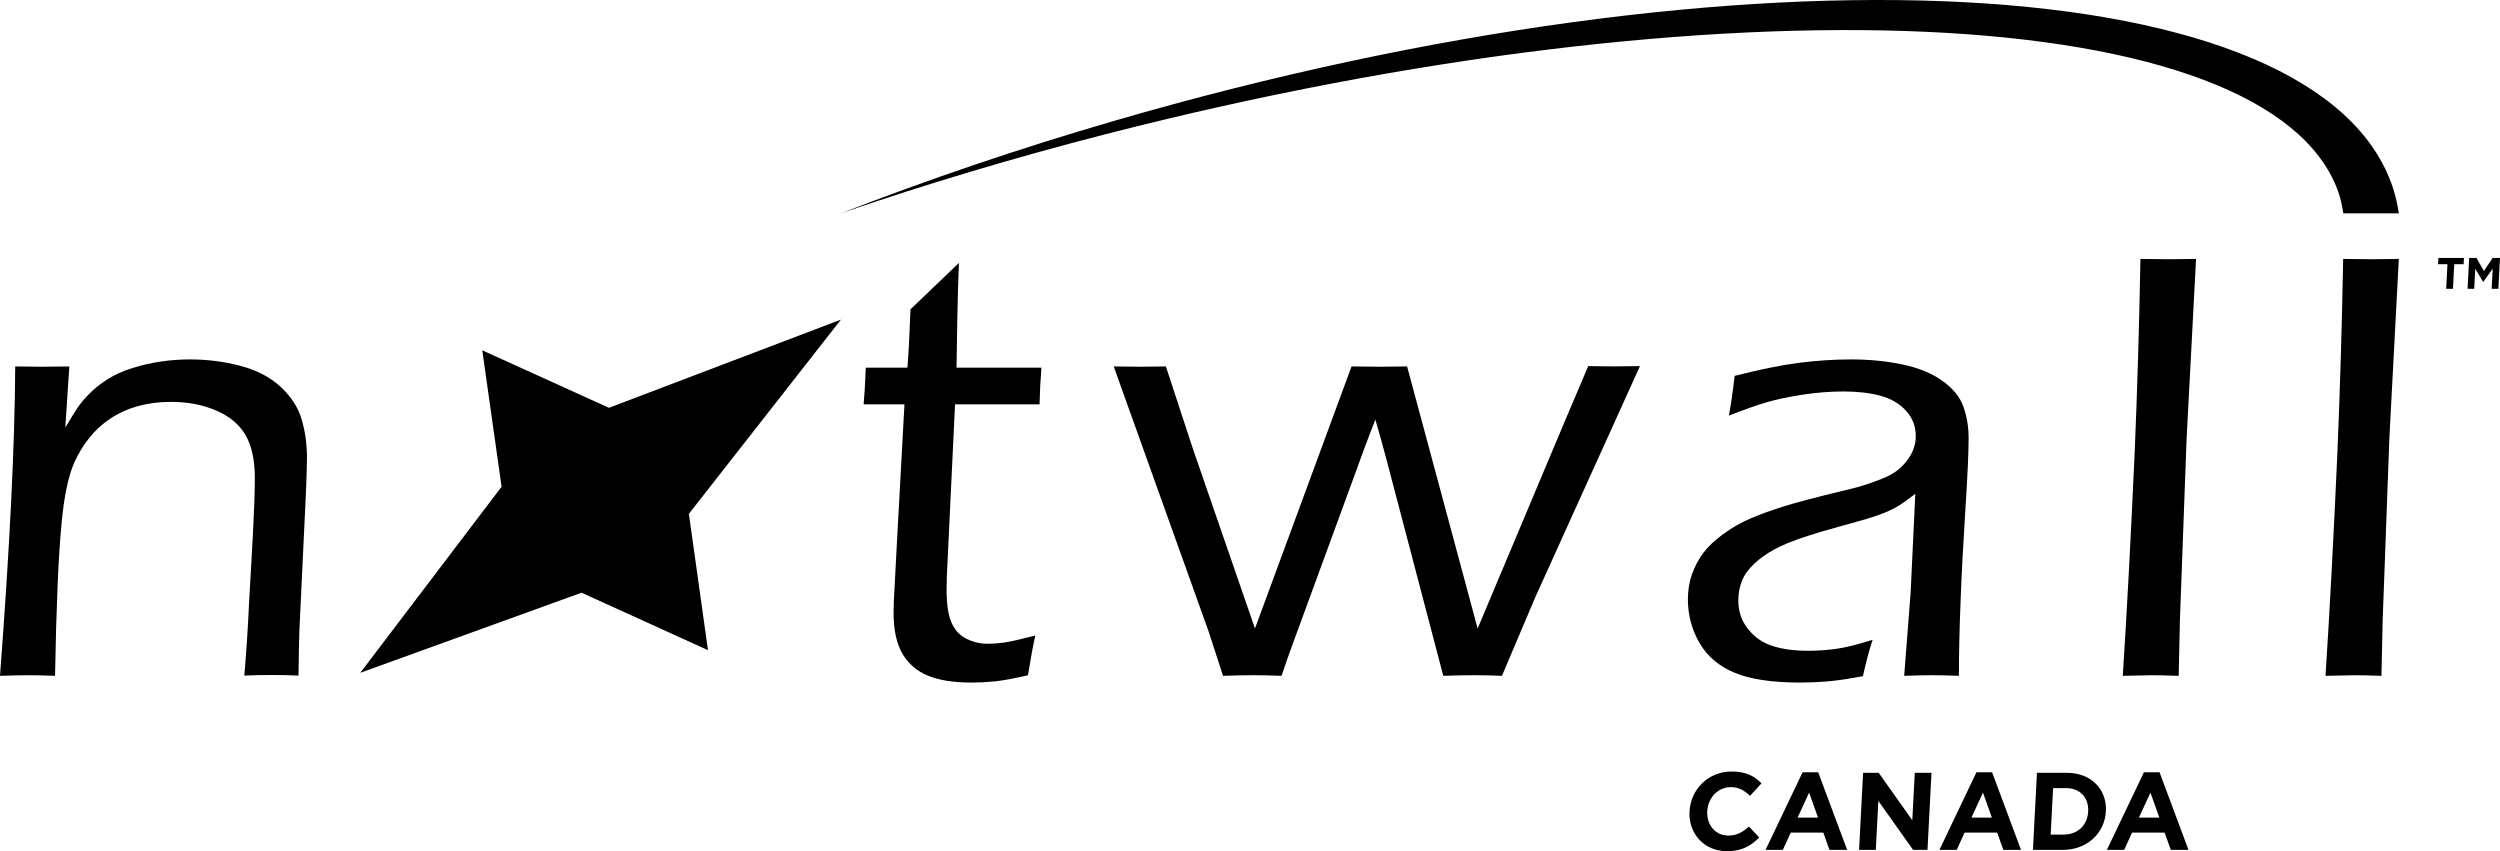 <?xml version="1.0" encoding="utf-8"?>
<!-- Generator: Adobe Illustrator 16.0.0, SVG Export Plug-In . SVG Version: 6.00 Build 0)  -->
<!DOCTYPE svg PUBLIC "-//W3C//DTD SVG 1.1//EN" "http://www.w3.org/Graphics/SVG/1.1/DTD/svg11.dtd">
<svg version="1.1" id="Layer_1" xmlns="http://www.w3.org/2000/svg" xmlns:xlink="http://www.w3.org/1999/xlink" x="0px" y="0px"
	 width="596.138px" height="202.972px" viewBox="7.931 189.265 596.138 202.972"
	 enable-background="new 7.931 189.265 596.138 202.972" xml:space="preserve">
<path d="M74.822,281.482c-2.499-2.298-5.693-3.97-9.58-4.983c-3.877-1.023-7.912-1.53-12.093-1.53c-2.276,0-4.579,0.172-6.879,0.507
	c-2.308,0.337-4.578,0.866-6.818,1.57c-2.228,0.707-4.173,1.577-5.819,2.621c-1.656,1.042-3.094,2.175-4.305,3.386
	c-1.211,1.207-2.19,2.365-2.909,3.456c-0.731,1.094-1.696,2.661-2.913,4.701l0.955-14.567c-2.624,0.05-4.734,0.074-6.338,0.074
	l-6.56-0.074c-0.104,18.742-1.318,43.331-3.632,73.779c3.042-0.098,5.318-0.145,6.812-0.145c1.499,0,3.607,0.046,6.314,0.145
	c0.292-16.607,0.811-28.721,1.555-36.344c0.586-6.36,1.576-11.162,2.993-14.422c2.043-4.563,4.907-8.081,8.606-10.56
	c4.03-2.667,8.87-4,14.508-4c3.988,0,7.58,0.688,10.793,2.074c3.202,1.382,5.537,3.346,7,5.896c1.459,2.55,2.19,5.96,2.19,10.234
	c0,2.962-0.154,7.355-0.451,13.18l-0.95,16.969c-0.246,5.441-0.611,11.036-1.105,16.917c2.092-0.098,4.326-0.148,6.707-0.148
	c1.958,0,4.019,0.05,6.209,0.148c0.046-4.228,0.117-7.743,0.209-10.652l1.447-30.516c0.147-2.913,0.236-5.269,0.283-7.063
	c0.052-1.797,0.08-3.011,0.08-3.644c0-3.303-0.424-6.381-1.278-9.254C79,286.379,77.329,283.793,74.822,281.482z"/>
<path d="M236.597,251.957l-11.555,11.064c-0.243,6.557-0.485,11.193-0.734,13.918h-9.924c-0.151,3.779-0.32,6.698-0.513,8.735h9.733
	l-1.779,32.626c-0.449,8.115-0.698,12.846-0.75,14.204c-0.046,1.362-0.068,2.304-0.068,2.845c0,4.123,0.707,7.39,2.114,9.795
	c1.407,2.396,3.429,4.148,6.087,5.242c2.639,1.091,6.12,1.64,10.456,1.64c1.739,0,3.589-0.095,5.521-0.289
	c1.945-0.2,4.566-0.692,7.875-1.46c0.624-3.936,1.21-7.091,1.739-9.469c-3.537,0.918-6.006,1.48-7.411,1.674
	c-1.407,0.196-2.716,0.292-3.923,0.292c-1.749,0-3.426-0.387-5.021-1.167c-1.601-0.771-2.808-2.052-3.595-3.822
	c-0.805-1.773-1.202-4.434-1.202-7.976l0.062-3.131l1.957-41.005h20.155c0.049-2.768,0.197-5.681,0.443-8.735h-20.243
	C236.071,273.197,236.253,259.143,236.597,251.957z"/>
<path d="M386.65,276.563l-6.025,14.207l-20.343,48.363l-16.821-62.49c-2.384,0.049-4.566,0.074-6.557,0.074
	c-1.834,0-4.073-0.025-6.691-0.074l-23.028,62.49l-14.815-42.898l-6.431-19.593c-2.43,0.049-4.409,0.074-5.961,0.074
	c-1.653,0-3.806-0.025-6.477-0.074l22.635,63.215l3.435,10.563c2.713-0.098,5.127-0.145,7.257-0.145
	c1.985,0,4.216,0.046,6.692,0.145c0.964-2.864,1.819-5.294,2.55-7.285l15.375-41.948c1.549-4.326,2.55-7.021,2.989-8.083
	l1.457-3.792c0.968,3.306,1.898,6.631,2.774,9.979l13.424,51.128c2.796-0.098,5.238-0.145,7.321-0.145
	c2.021,0,4.249,0.046,6.667,0.145l8.004-18.865l24.908-54.993l-6.276,0.076C391.296,276.64,389.274,276.618,386.65,276.563z"/>
<path d="M471.09,280.068c-2.525-1.797-5.696-3.097-9.506-3.899c-3.807-0.799-7.902-1.199-12.269-1.199
	c-4.077,0-8.274,0.273-12.563,0.839c-4.298,0.556-9.361,1.589-15.184,3.088c-0.488,4.178-0.956,7.331-1.389,9.472
	c3.592-1.407,6.594-2.461,8.996-3.171c2.402-0.704,5.267-1.309,8.597-1.822c3.33-0.507,6.563-0.765,9.719-0.765
	c3.403,0,6.351,0.344,8.852,1.023c2.504,0.679,4.528,1.871,6.08,3.567c1.567,1.703,2.336,3.739,2.336,6.123
	c0,0.965-0.173,1.939-0.511,2.91c-0.331,0.967-0.872,1.929-1.597,2.873c-0.731,0.949-1.533,1.748-2.402,2.405
	c-0.879,0.655-1.893,1.229-3.061,1.711c-1.171,0.482-2.507,0.981-4.007,1.493c-1.511,0.513-3.324,1.011-5.465,1.499
	c-6.648,1.601-11.485,2.873-14.489,3.819c-3.015,0.943-5.642,1.898-7.908,2.876c-2.265,0.968-4.419,2.212-6.483,3.715
	c-2.062,1.508-3.65,3.011-4.769,4.52c-1.118,1.502-2.003,3.177-2.663,5.021c-0.652,1.847-0.986,3.859-0.986,6.046
	c0,3.742,0.938,7.199,2.777,10.378c1.84,3.177,4.633,5.546,8.375,7.098c3.736,1.555,8.929,2.338,15.584,2.338
	c1.991,0,4.099-0.09,6.332-0.258c2.243-0.169,5.125-0.599,8.671-1.272c0.873-3.905,1.65-6.793,2.326-8.674
	c-3.727,1.186-6.726,1.914-8.953,2.197c-2.24,0.286-4.365,0.427-6.409,0.427c-3.302,0-6.132-0.377-8.488-1.13
	c-2.348-0.75-4.305-2.096-5.862-4.041c-1.552-1.938-2.329-4.225-2.329-6.846c0-1.699,0.313-3.324,0.949-4.876
	c0.528-1.262,1.463-2.531,2.766-3.792c1.312-1.26,2.946-2.427,4.891-3.497c1.942-1.066,4.584-2.132,7.934-3.205
	c1.563-0.535,4.199-1.312,7.914-2.332c3.721-1.017,6.222-1.732,7.51-2.147c1.28-0.409,2.461-0.848,3.539-1.309
	c1.061-0.46,2.019-0.959,2.88-1.496c0.841-0.528,2.12-1.453,3.821-2.768l-1.111,23.529l-1.54,19.881
	c2.861-0.095,5.073-0.145,6.634-0.145c1.649,0,3.788,0.049,6.415,0.145c0-5.241,0.132-11.221,0.402-17.916
	c0.252-6.698,0.646-13.995,1.152-21.888c0.507-7.891,0.759-13.513,0.759-16.862c0-2.67-0.406-5.168-1.238-7.5
	C475.293,283.921,473.618,281.866,471.09,280.068z"/>
<path d="M518.329,251.006c-0.292,15.927-0.749,31.342-1.379,46.246c-0.925,20.497-1.865,38.215-2.833,53.169
	c4.028-0.098,6.339-0.145,6.916-0.145c1.416,0,3.548,0.046,6.418,0.145l0.292-13.399l1.599-43.267l2.249-42.75
	c-2.916,0.046-5.081,0.074-6.495,0.074L518.329,251.006z"/>
<path d="M573.452,251.081l-6.778-0.074c-0.292,15.927-0.756,31.342-1.379,46.246c-0.922,20.497-1.865,38.215-2.83,53.169
	c4.038-0.098,6.339-0.145,6.919-0.145c1.414,0,3.549,0.046,6.415,0.145l0.296-13.399l1.594-43.267l2.252-42.75
	C577.031,251.053,574.853,251.081,573.452,251.081z"/>
<polygon points="153.134,286.509 208.457,265.477 172.199,311.792 176.753,344.304 146.602,330.596 93.838,349.701 127.536,305.324 
	122.931,272.802 "/>
<path d="M208.457,240.128c19.958-6.845,41.096-13.209,63.21-18.886c146.903-37.724,277.323-31.81,293.776,13.595
	c0.601,1.62,0.997,3.612,1.269,5.292h13.229c-0.286-1.964-0.718-3.908-1.321-5.806c-16.974-53.016-153.52-60.3-304.99-16.243
	C250.84,224.704,229.035,232.142,208.457,240.128"/>
<g>
	<path d="M410.807,382.789l0.004-0.053c0.271-5.224,4.429-9.504,10.065-9.504c3.461,0,5.474,1.156,7.091,2.836l-2.724,2.965
		c-1.351-1.285-2.75-2.074-4.586-2.074c-3.094,0-5.457,2.574-5.621,5.724l-0.002,0.054c-0.166,3.149,1.875,5.774,5.021,5.774
		c2.099,0,3.426-0.84,4.937-2.152l2.436,2.599c-1.992,2.021-4.156,3.281-7.697,3.281
		C414.327,392.238,410.531,388.065,410.807,382.789z"/>
	<path d="M437.768,373.416h3.724l6.902,18.507h-4.222l-1.463-4.121h-7.764l-1.893,4.121h-4.117L437.768,373.416z M441.45,384.231
		l-2.127-5.959l-2.75,5.959H441.45z"/>
	<path d="M452.194,373.547h3.724l8.012,11.313l0.59-11.313h3.988l-0.957,18.375h-3.437l-8.281-11.681l-0.608,11.681h-3.986
		L452.194,373.547z"/>
	<path d="M479.227,373.416h3.724l6.901,18.507h-4.221l-1.463-4.121h-7.763l-1.894,4.121h-4.117L479.227,373.416z M482.909,384.231
		l-2.128-5.959l-2.75,5.959H482.909z"/>
	<path d="M493.653,373.547h7.157c5.771,0,9.552,3.966,9.281,9.135l-0.002,0.053c-0.271,5.173-4.466,9.187-10.236,9.187h-7.158
		L493.653,373.547z M500.045,388.275c3.306,0,5.649-2.231,5.82-5.485l0.004-0.053c0.168-3.256-1.94-5.539-5.248-5.539h-3.119
		l-0.576,11.079L500.045,388.275L500.045,388.275z"/>
	<path d="M519.16,373.416h3.724l6.901,18.507h-4.221l-1.464-4.121h-7.763l-1.894,4.121h-4.117L519.16,373.416z M522.843,384.231
		l-2.127-5.959l-2.751,5.959H522.843z"/>
</g>
<g>
	<path d="M591.541,252.26h-2.237l0.078-1.494h6.092l-0.078,1.494h-2.237l-0.306,5.872h-1.616L591.541,252.26z"/>
	<path d="M596.718,250.767h1.742l1.77,3.115l2.095-3.115h1.744l-0.384,7.365h-1.606l0.25-4.81l-2.233,3.147h-0.041l-1.887-3.115
		l-0.248,4.777h-1.584L596.718,250.767z"/>
</g>
</svg>
